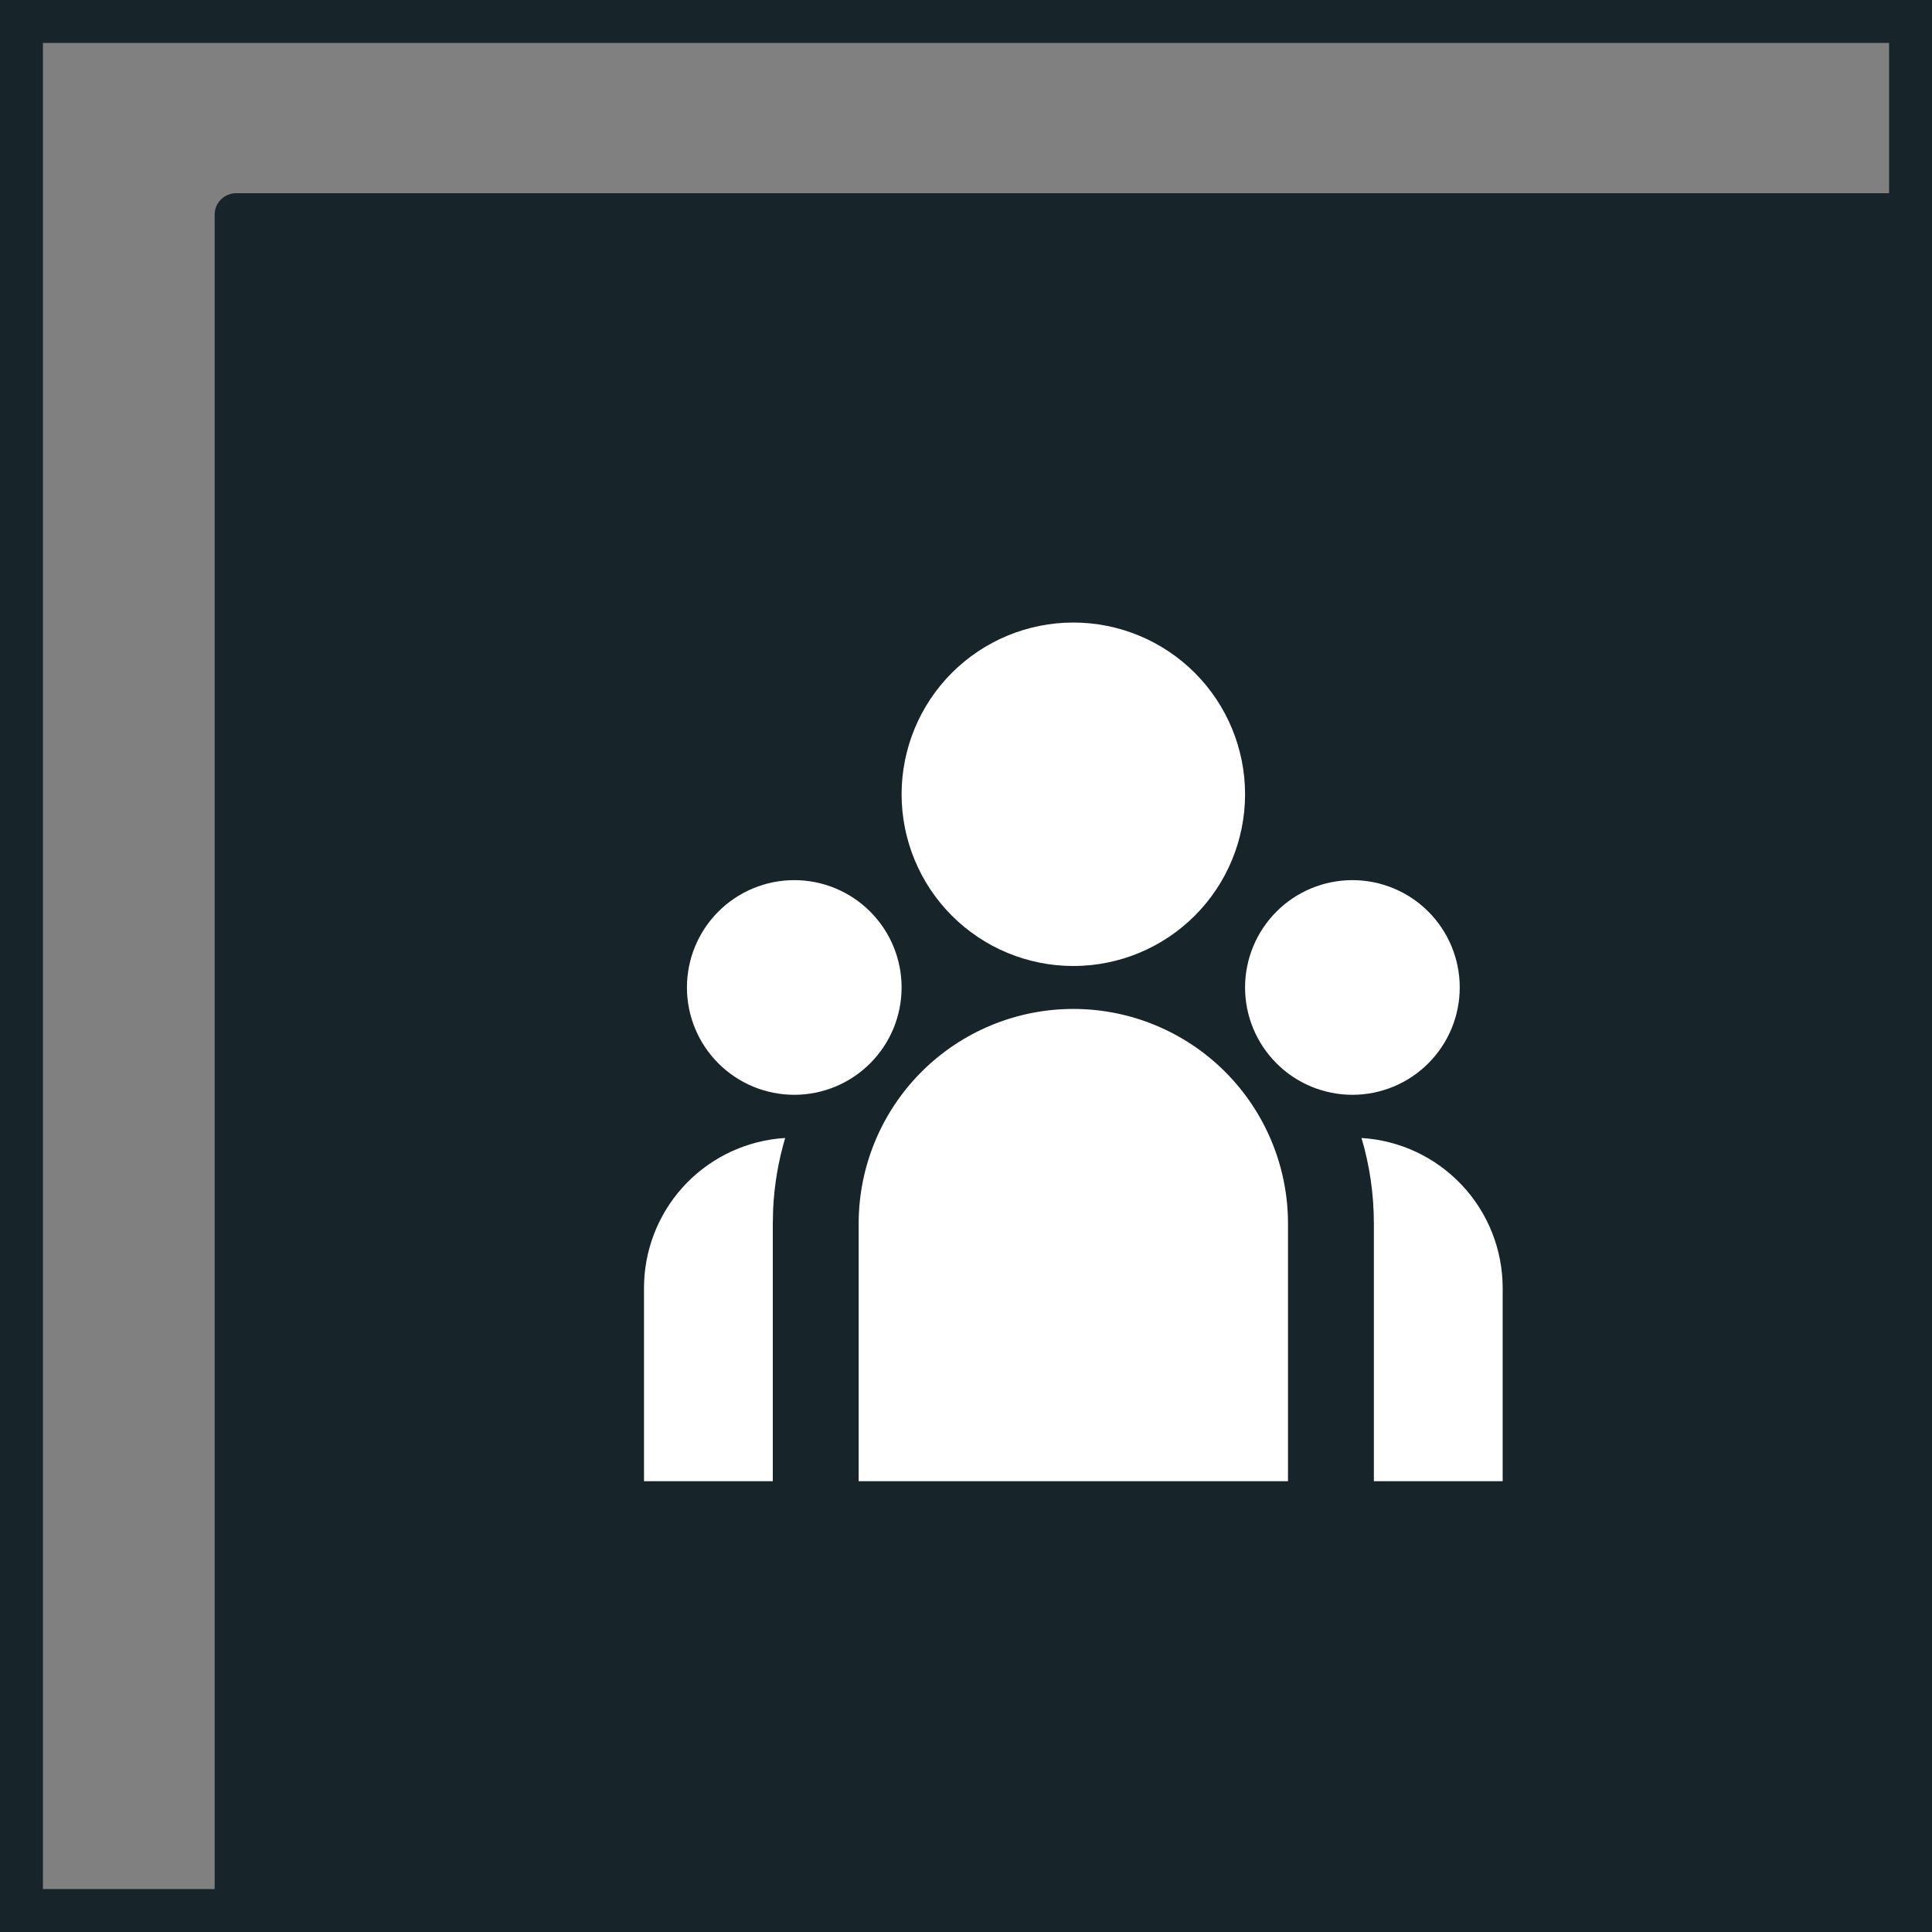 <svg width="90" height="90" viewBox="0 0 90 90" fill="none" xmlns="http://www.w3.org/2000/svg">
<rect x="0" y="0" width="90" height="90" fill="#808080" stroke="none"/>
<rect x="10" y="9" width="80" height="80" rx="1" fill="#17252A"/>
<path d="M50 47C52.652 47 55.196 48.054 57.071 49.929C58.946 51.804 60 54.348 60 57V69H40V57C40 54.348 41.054 51.804 42.929 49.929C44.804 48.054 47.348 47 50 47ZM36.576 53.012C36.258 54.086 36.07 55.194 36.016 56.312L36 57V69H30V60C30 58.275 30.636 56.611 31.787 55.326C32.938 54.042 34.523 53.228 36.238 53.04L36.576 53.012ZM63.424 53.012C65.204 53.12 66.875 53.904 68.097 55.203C69.319 56.501 70 58.217 70 60V69H64V57C64 55.614 63.8 54.276 63.424 53.012ZM37 41C38.326 41 39.598 41.527 40.535 42.465C41.473 43.402 42 44.674 42 46C42 47.326 41.473 48.598 40.535 49.535C39.598 50.473 38.326 51 37 51C35.674 51 34.402 50.473 33.465 49.535C32.527 48.598 32 47.326 32 46C32 44.674 32.527 43.402 33.465 42.465C34.402 41.527 35.674 41 37 41ZM63 41C64.326 41 65.598 41.527 66.535 42.465C67.473 43.402 68 44.674 68 46C68 47.326 67.473 48.598 66.535 49.535C65.598 50.473 64.326 51 63 51C61.674 51 60.402 50.473 59.465 49.535C58.527 48.598 58 47.326 58 46C58 44.674 58.527 43.402 59.465 42.465C60.402 41.527 61.674 41 63 41ZM50 29C52.122 29 54.157 29.843 55.657 31.343C57.157 32.843 58 34.878 58 37C58 39.122 57.157 41.157 55.657 42.657C54.157 44.157 52.122 45 50 45C47.878 45 45.843 44.157 44.343 42.657C42.843 41.157 42 39.122 42 37C42 34.878 42.843 32.843 44.343 31.343C45.843 29.843 47.878 29 50 29Z" fill="white"/>
<rect x="1" y="1" width="88" height="88" stroke="#17252A" stroke-width="2"/>
</svg>

